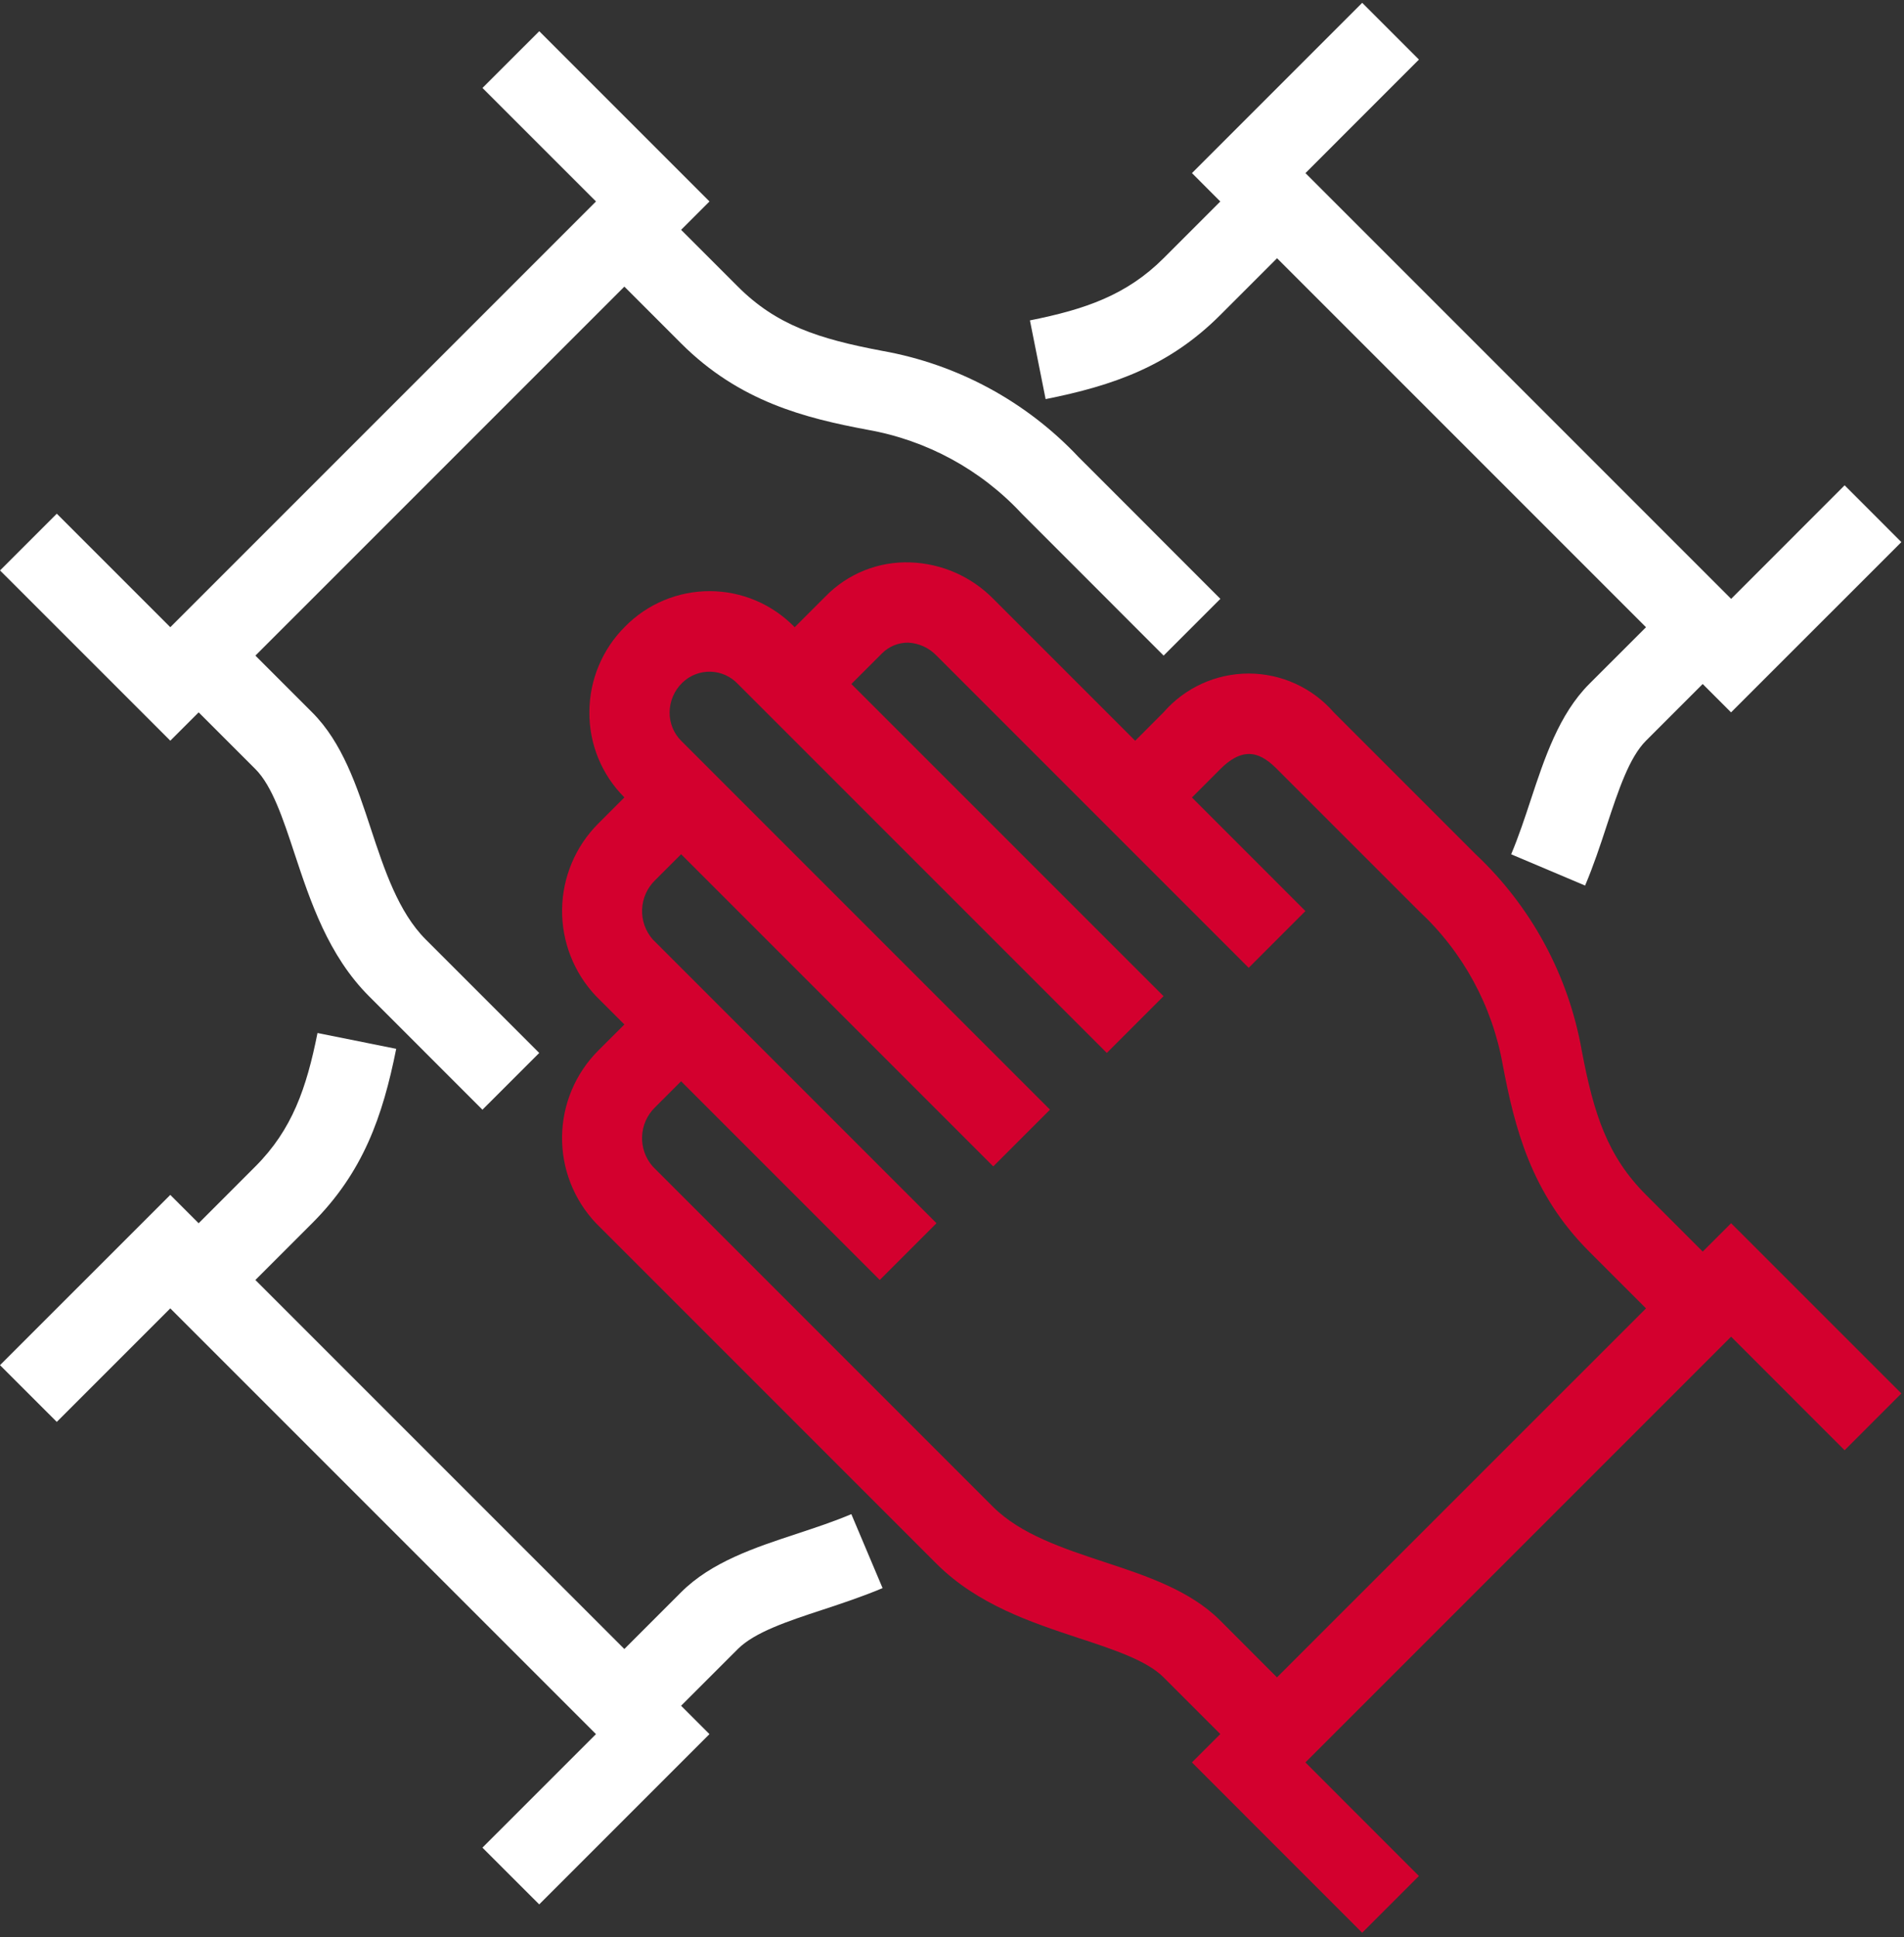 <svg width="115" height="117" viewBox="0 0 115 117" fill="none" xmlns="http://www.w3.org/2000/svg">
<rect x="0" y="0" width="115" height="117" fill="#333333" stroke="none"/>
<path d="M104.557 73.872L102.844 75.585L99.412 72.153C97.1 69.84 96.263 67.3 95.533 63.429C94.73 58.895 92.483 54.741 89.126 51.588L80.559 43.021C79.92 42.285 79.13 41.695 78.243 41.29C77.356 40.886 76.392 40.676 75.417 40.676C74.442 40.676 73.478 40.886 72.591 41.29C71.704 41.695 70.914 42.285 70.275 43.021L68.564 44.735L59.995 36.166C58.67 34.819 56.879 34.031 54.991 33.965C54.038 33.929 53.089 34.094 52.204 34.449C51.319 34.804 50.518 35.341 49.853 36.025L47.999 37.879C47.334 37.193 46.539 36.647 45.661 36.272C44.782 35.898 43.837 35.703 42.882 35.7C41.927 35.697 40.98 35.885 40.099 36.253C39.218 36.621 38.419 37.162 37.75 37.843C36.382 39.205 35.608 41.052 35.599 42.982C35.588 43.942 35.769 44.894 36.132 45.783C36.495 46.672 37.033 47.479 37.713 48.157V48.157L36.137 49.733C34.76 51.11 33.976 52.97 33.95 54.917C33.924 56.863 34.659 58.743 35.998 60.157L37.712 61.87L36.135 63.444C34.759 64.821 33.974 66.681 33.948 68.629C33.922 70.576 34.657 72.456 35.997 73.87L56.56 94.433C59.028 96.901 62.296 97.982 65.174 98.932C67.278 99.625 69.265 100.282 70.273 101.291L73.705 104.723L71.992 106.436L82.274 116.721L85.701 113.294L78.846 106.436L104.557 80.725L111.413 87.583L114.84 84.153L104.557 73.872ZM73.699 97.865C71.876 96.043 69.241 95.169 66.693 94.33C64.209 93.508 61.641 92.657 59.986 91.007L39.423 70.444C38.985 69.944 38.755 69.296 38.781 68.632C38.807 67.968 39.086 67.34 39.561 66.876L41.137 65.299L53.137 77.299L56.564 73.872L39.424 56.732C38.986 56.232 38.756 55.584 38.782 54.92C38.808 54.256 39.087 53.628 39.562 53.164L41.139 51.588L59.992 70.441L63.419 67.014L41.137 44.732C40.914 44.507 40.737 44.239 40.618 43.945C40.499 43.651 40.44 43.336 40.444 43.019C40.447 42.686 40.516 42.356 40.647 42.05C40.778 41.744 40.969 41.467 41.208 41.235C41.431 41.016 41.696 40.844 41.987 40.729C42.278 40.614 42.589 40.558 42.902 40.565C43.214 40.571 43.523 40.64 43.808 40.767C44.094 40.895 44.352 41.077 44.566 41.305L66.851 63.588L70.278 60.161L51.422 41.308L53.277 39.453C53.484 39.247 53.73 39.084 54 38.973C54.271 38.863 54.561 38.807 54.853 38.81C55.503 38.843 56.116 39.123 56.566 39.593L75.42 58.447L78.847 55.02L71.992 48.162L73.705 46.448C75.213 44.938 76.246 45.562 77.132 46.448L85.699 55.015C88.36 57.483 90.14 60.753 90.768 64.328C91.485 68.094 92.467 72.068 95.985 75.583L99.417 79.015L77.128 101.299L73.699 97.865Z" fill="#D3002E"/>
<path d="M65.14 27.598C61.983 24.244 57.829 21.997 53.294 21.191C49.42 20.461 46.882 19.626 44.571 17.312L41.139 13.88L42.852 12.167L32.57 1.885L29.14 5.312L35.998 12.167L10.287 37.878L3.431 31.023L0.002 34.45L10.287 44.732L11.999 43.02L15.431 46.452C16.439 47.461 17.097 49.448 17.79 51.55C18.746 54.432 19.821 57.694 22.289 60.165L29.139 67.016L32.569 63.589L25.716 56.738C24.059 55.082 23.213 52.515 22.393 50.031C21.556 47.483 20.681 44.848 18.858 43.025L15.426 39.593L37.711 17.309L41.142 20.741C44.657 24.257 48.63 25.247 52.397 25.954C55.974 26.584 59.246 28.365 61.718 31.025L70.282 39.592L73.709 36.165L65.14 27.598Z" fill="white"/>
<path d="M51.42 91.441C50.345 91.896 49.231 92.261 48.145 92.622C45.595 93.458 42.958 94.335 41.137 96.159L37.71 99.586L15.425 77.301L18.852 73.874C21.935 70.794 23.111 67.434 23.931 63.34L19.177 62.384C18.513 65.707 17.653 68.214 15.425 70.444L11.998 73.874L10.285 72.161L0 82.443L3.429 85.87L10.285 79.015L35.996 104.726L29.138 111.582L32.568 115.009L42.85 104.726L41.137 103.013L44.566 99.586C45.572 98.577 47.559 97.913 49.664 97.222C50.871 96.824 52.112 96.412 53.307 95.908L51.42 91.441Z" fill="white"/>
<path d="M114.841 32.738L111.414 29.308L104.559 36.166L78.848 10.454L85.703 3.597L82.276 0.17L71.993 10.454L73.706 12.168L70.279 15.595C68.049 17.822 65.537 18.685 62.207 19.349L63.155 24.103C67.258 23.283 70.623 22.107 73.706 19.022L77.133 15.595L99.417 37.879L95.988 41.306C94.168 43.13 93.294 45.767 92.453 48.315C92.095 49.403 91.725 50.518 91.273 51.592L95.738 53.48C96.245 52.285 96.657 51.044 97.052 49.837C97.748 47.73 98.405 45.743 99.414 44.735L102.841 41.308L104.554 43.021L114.841 32.738Z" fill="white"/>
</svg>
